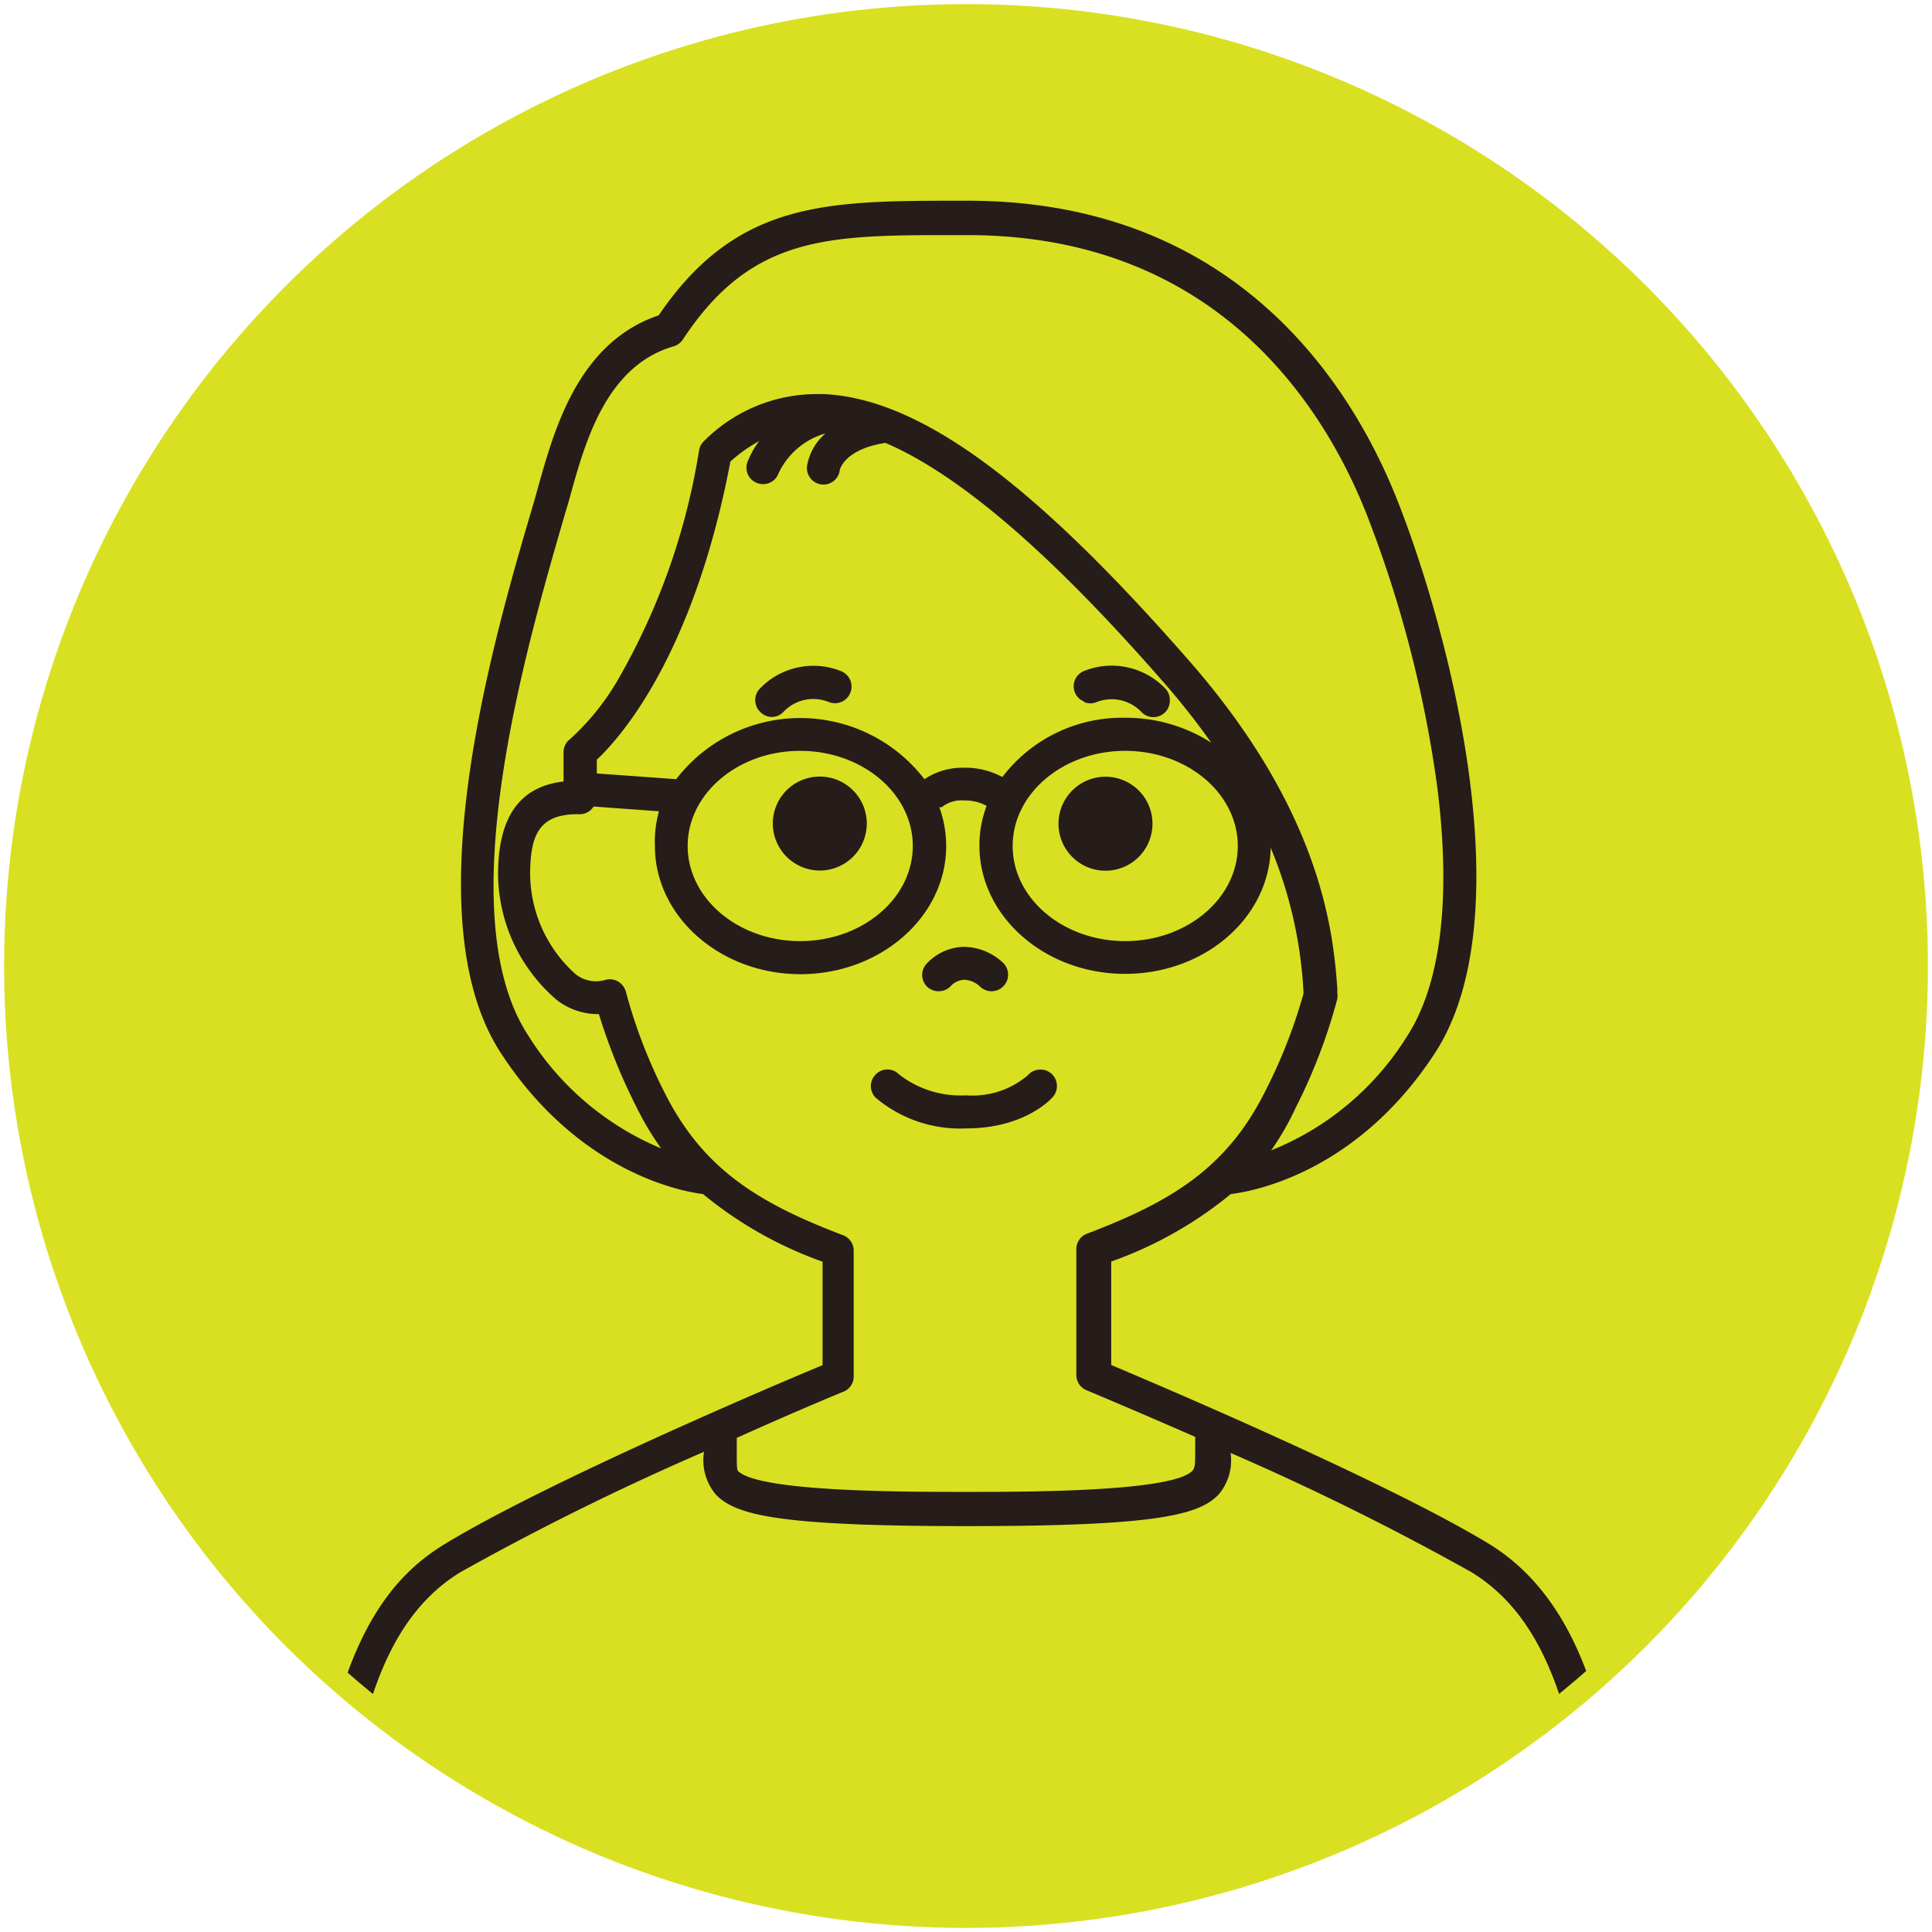 <svg id="レイヤー_1" data-name="レイヤー 1" xmlns="http://www.w3.org/2000/svg" xmlns:xlink="http://www.w3.org/1999/xlink" viewBox="0 0 118 118"><defs><style>.cls-1{fill:none;}.cls-2{fill:#d9e021;}.cls-3{clip-path:url(#clip-path);}.cls-4{fill:#261c19;}</style><clipPath id="clip-path"><circle id="SVGID" class="cls-1" cx="59" cy="59" r="57.35" transform="translate(-24.44 59) rotate(-45)"/></clipPath></defs><circle class="cls-2" cx="59" cy="59" r="58.75"/><g class="cls-3"><path class="cls-4" d="M90.87,94.25c-6.24-3.77-20.06-9.64-23-10.88l0-6.32a24.16,24.16,0,0,0,7.3-4.12c1.34-.16,7.68-1.29,12.45-8.58,5.48-8.36.9-25.77-2.28-33.81-2.71-6.83-9.71-18.28-26.24-18.28h-.41c-8.23,0-13.69,0-18.46,7-4.88,1.65-6.35,6.89-7.33,10.37-.1.35-.19.69-.28,1-2.44,8.25-7.49,25.41-2,33.73,4.74,7.24,11,8.41,12.32,8.57a24.16,24.16,0,0,0,7.3,4.13l0,6.32c-3,1.24-16.77,7.11-23,10.88-3.21,1.94-7,5.82-8.15,18.73a1,1,0,0,0,.23.74,1,1,0,0,0,.69.36H20a1,1,0,0,0,1-.92c.81-9.37,3-14.67,7.18-17.18A163.44,163.44,0,0,1,43,88.67a3.23,3.23,0,0,0,.73,2.62c1.22,1.27,3.93,1.92,15.35,1.92s14.12-.65,15.34-1.92a3.22,3.22,0,0,0,.74-2.55A162.45,162.45,0,0,1,89.83,96c4.16,2.51,6.38,7.81,7.19,17.18a1,1,0,0,0,1.09.92A1,1,0,0,0,99,113C98.44,106.2,97,97.94,90.87,94.25ZM45,88.59c0-.25,0-.5,0-.77a.07.07,0,0,0,0,0C48.73,86.14,51.5,85,51.52,85a1,1,0,0,0,.62-.93l0-7.69a1,1,0,0,0-.66-.94c-5.1-1.94-8.51-4-10.86-8.65a31.36,31.36,0,0,1-2.39-6.21,1.05,1.05,0,0,0-.49-.64,1,1,0,0,0-.8-.08,2,2,0,0,1-1.83-.4,8.29,8.29,0,0,1-2.73-6c0-2.36.47-3.73,2.88-3.73h.1a1,1,0,0,0,.74-.28.7.7,0,0,0,.15-.19l4,.29A6.81,6.81,0,0,0,40,51.67c0,4.32,4,7.83,8.89,7.83s8.9-3.51,8.9-7.83a7,7,0,0,0-.43-2.4l0,0a.14.14,0,0,0,.2,0,1.92,1.92,0,0,1,1.33-.38,2.71,2.71,0,0,1,1.37.33,6.78,6.78,0,0,0-.44,2.43c0,4.32,4,7.83,8.89,7.83s8.82-3.44,8.9-7.7a26.4,26.4,0,0,1,2,8.77v.15a31.94,31.94,0,0,1-2.36,6c-2.35,4.68-5.76,6.71-10.86,8.65a1,1,0,0,0-.65.94l0,7.69a1,1,0,0,0,.62.93s2.85,1.19,6.64,2.85c0,.26,0,.52,0,.76h0c0,.84,0,1.11-.17,1.31-1.24,1.29-10.1,1.29-13.88,1.29s-12.65,0-13.89-1.29C45,89.7,45,89.43,45,88.59ZM75.6,51.67c0,3.2-3.09,5.81-6.88,5.81s-6.87-2.61-6.87-5.81,3.08-5.81,6.87-5.81S75.6,48.46,75.6,51.67ZM48.87,45.86c3.79,0,6.88,2.6,6.88,5.81s-3.09,5.81-6.88,5.81S42,54.87,42,51.67,45.08,45.86,48.87,45.86ZM45.65,28.23a1,1,0,0,0,.61,1.28,1,1,0,0,0,.34.06,1,1,0,0,0,.95-.66,4.54,4.54,0,0,1,2.87-2.44,3.37,3.37,0,0,0-1.13,2,1,1,0,0,0,.22.75,1,1,0,0,0,.68.37,1,1,0,0,0,1.1-.88s.25-1.27,2.79-1.66C58.61,29,64.22,33.8,71.24,41.87c1,1.15,1.91,2.32,2.74,3.49a9.65,9.65,0,0,0-5.26-1.52,9.19,9.19,0,0,0-7.5,3.62,4.74,4.74,0,0,0-2.32-.57,4.22,4.22,0,0,0-2.44.7,9.56,9.56,0,0,0-15.16,0l-4.85-.35V46.4c1.4-1.31,5.9-6.31,8.16-18.21a9,9,0,0,1,1.76-1.25A5.14,5.14,0,0,0,45.65,28.23ZM79.13,67.67A33.8,33.8,0,0,0,81.68,61a.87.87,0,0,0,0-.32l0-.3c-.24-3.15-.8-10.53-8.92-19.87C63.1,29.43,56.18,24.35,50.32,24.07h-.47A9.71,9.71,0,0,0,43,26.94a1,1,0,0,0-.3.55,40.94,40.94,0,0,1-4.88,13.89,15.11,15.11,0,0,1-3,3.76,1,1,0,0,0-.4.8v1.79c-2.71.32-4,2.19-4,5.7A10.22,10.22,0,0,0,34,61.07a4.12,4.12,0,0,0,2.58.87,35.76,35.76,0,0,0,2.32,5.73,17.74,17.74,0,0,0,1.48,2.47,17.5,17.5,0,0,1-8.12-6.9c-4.93-7.53,0-24.09,2.29-32,.1-.31.19-.64.29-1v0c.93-3.34,2.21-7.9,6.31-9.09a1,1,0,0,0,.56-.42c4.2-6.37,8.86-6.37,16.57-6.37h.81c15.34,0,21.84,10.65,24.36,17a72.9,72.9,0,0,1,4.32,16.61c.88,6.85.24,12.16-1.85,15.35a17.37,17.37,0,0,1-8.28,6.94A16.91,16.91,0,0,0,79.13,67.67Z"/><path class="cls-4" d="M57.34,60.54a1,1,0,0,0,.77-.36,1.22,1.22,0,0,1,.79-.34,1.51,1.51,0,0,1,.93.39,1,1,0,1,0,1.46-1.4,3.55,3.55,0,0,0-2.39-1,3.19,3.19,0,0,0-2.34,1.07,1,1,0,0,0,.13,1.42A1,1,0,0,0,57.34,60.54Z"/><path class="cls-4" d="M47.13,43.79a1,1,0,0,0,.74-.33,2.5,2.5,0,0,1,2.73-.59A1,1,0,1,0,51.39,41a4.53,4.53,0,0,0-5,1.08,1,1,0,0,0-.26.73,1,1,0,0,0,.33.7A1,1,0,0,0,47.13,43.79Z"/><path class="cls-4" d="M59,68.92c3.63,0,5.25-1.85,5.31-1.93a1,1,0,0,0,.24-.74,1,1,0,0,0-.35-.69,1,1,0,0,0-.74-.23,1,1,0,0,0-.69.35A5.21,5.21,0,0,1,59,66.9a6.11,6.11,0,0,1-4.09-1.28,1,1,0,0,0-.71-.3h0a1,1,0,0,0-.71.3,1,1,0,0,0-.3.72,1,1,0,0,0,.3.71A8,8,0,0,0,59,68.92Z"/><path class="cls-4" d="M50.06,53.17A2.87,2.87,0,1,0,47.2,50.3,2.88,2.88,0,0,0,50.06,53.17Z"/><path class="cls-4" d="M66.21,42.88a1,1,0,0,0,.77,0,2.52,2.52,0,0,1,2.73.6,1,1,0,0,0,.74.32,1,1,0,0,0,1-1,1,1,0,0,0-.26-.73,4.54,4.54,0,0,0-5-1.08,1,1,0,0,0-.54.55,1,1,0,0,0,.57,1.31Z"/><path class="cls-4" d="M64.65,50.3a2.87,2.87,0,1,0,2.86-2.86A2.87,2.87,0,0,0,64.65,50.3Z"/></g></svg>